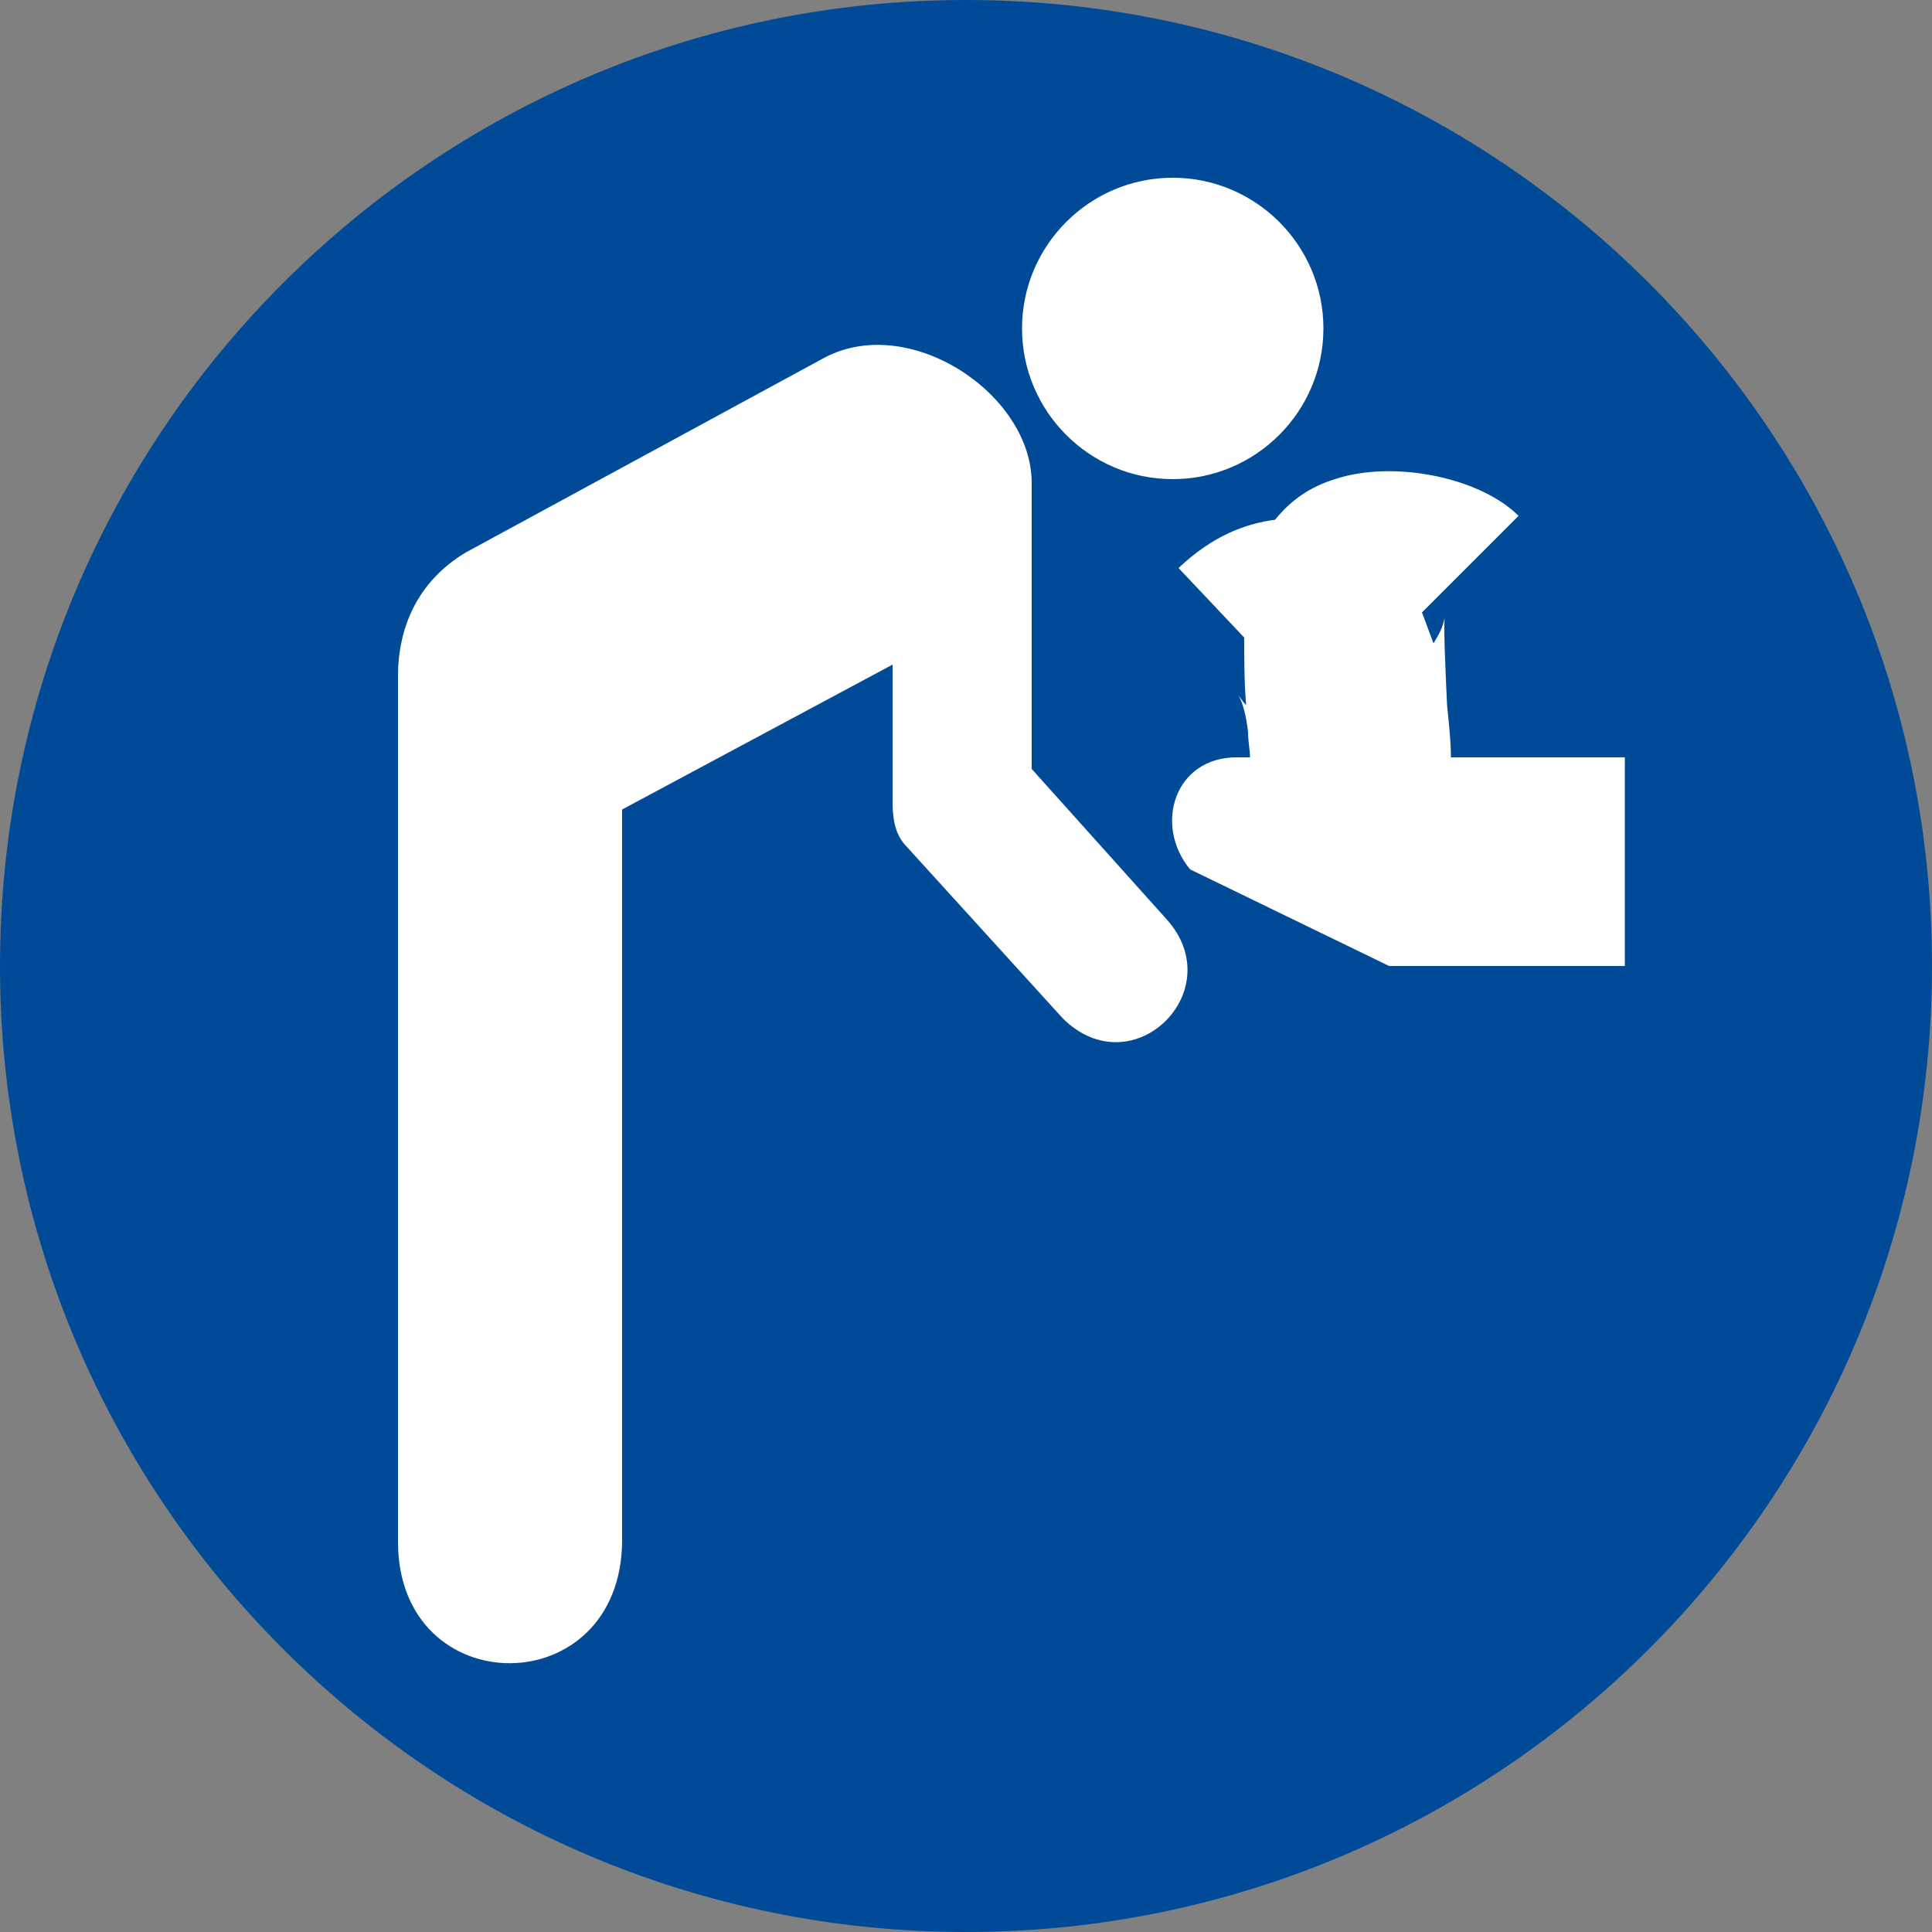 <?xml version="1.0" encoding="utf-8"?>
<!-- Generator: Adobe Illustrator 28.2.0, SVG Export Plug-In . SVG Version: 6.00 Build 0)  -->
<svg version="1.1" id="Layer_1" xmlns="http://www.w3.org/2000/svg" xmlns:xlink="http://www.w3.org/1999/xlink" x="0px" y="0px"
	 viewBox="0 0 100 100" style="enable-background:new 0 0 100 100;" xml:space="preserve">
<rect x="0" y="0" width="100" height="100" fill="#808080" stroke="none"/>
<style type="text/css">
	.st0{fill:#FFFFFF;}
	.st1{fill:#004A98;}
</style>
<circle class="st0" cx="49.9" cy="49.6" r="48.4"/>
<path class="st1" d="M50,0C22.4,0,0,22.4,0,50s22.4,50,50,50s50-22.4,50-50S77.6,0,50,0z M60.7,9.2c4.3,0,7.8,3.5,7.8,7.8
	s-3.5,7.8-7.8,7.8s-7.8-3.5-7.8-7.8S56.4,9.2,60.7,9.2z M55,52.7l-8-8.8c-0.5-0.5-0.8-1.1-0.8-2.4v-7.1l-14,7.5v37.8
	c0,8.5-11.6,8.5-11.6,0.1V35c0-2.5,1-4.9,3.5-6.4l18.6-10.1c4.4-2.3,10.7,1.9,10.7,6.5v14.8l7,7.8C63.7,51.3,58.6,56.3,55,52.7z
	 M84.2,50H71.9l-10.3-5c-1.9-2.3-0.8-5.8,2.4-5.8h0.7c0-0.4-0.1-0.8-0.1-1.3c-0.1-0.9-0.3-1.6-0.5-1.9c0.1,0.1,0.2,0.3,0.4,0.5
	c-0.1-1.2-0.1-2.4-0.1-3.5L61,29.4c1.8-1.7,3.5-2.3,5-2.5c0.8-1,1.8-1.7,3.1-2.1c3-1,7.5-0.1,9.5,1.9l-5,5c0.2,0.5,0.4,1.1,0.6,1.6
	c0.3-0.5,0.6-1,0.6-1.7c-0.1,0.7,0,2.7,0.1,4.9c0.1,1,0.2,1.9,0.2,2.7h9V50H84.2z"/>
</svg>
